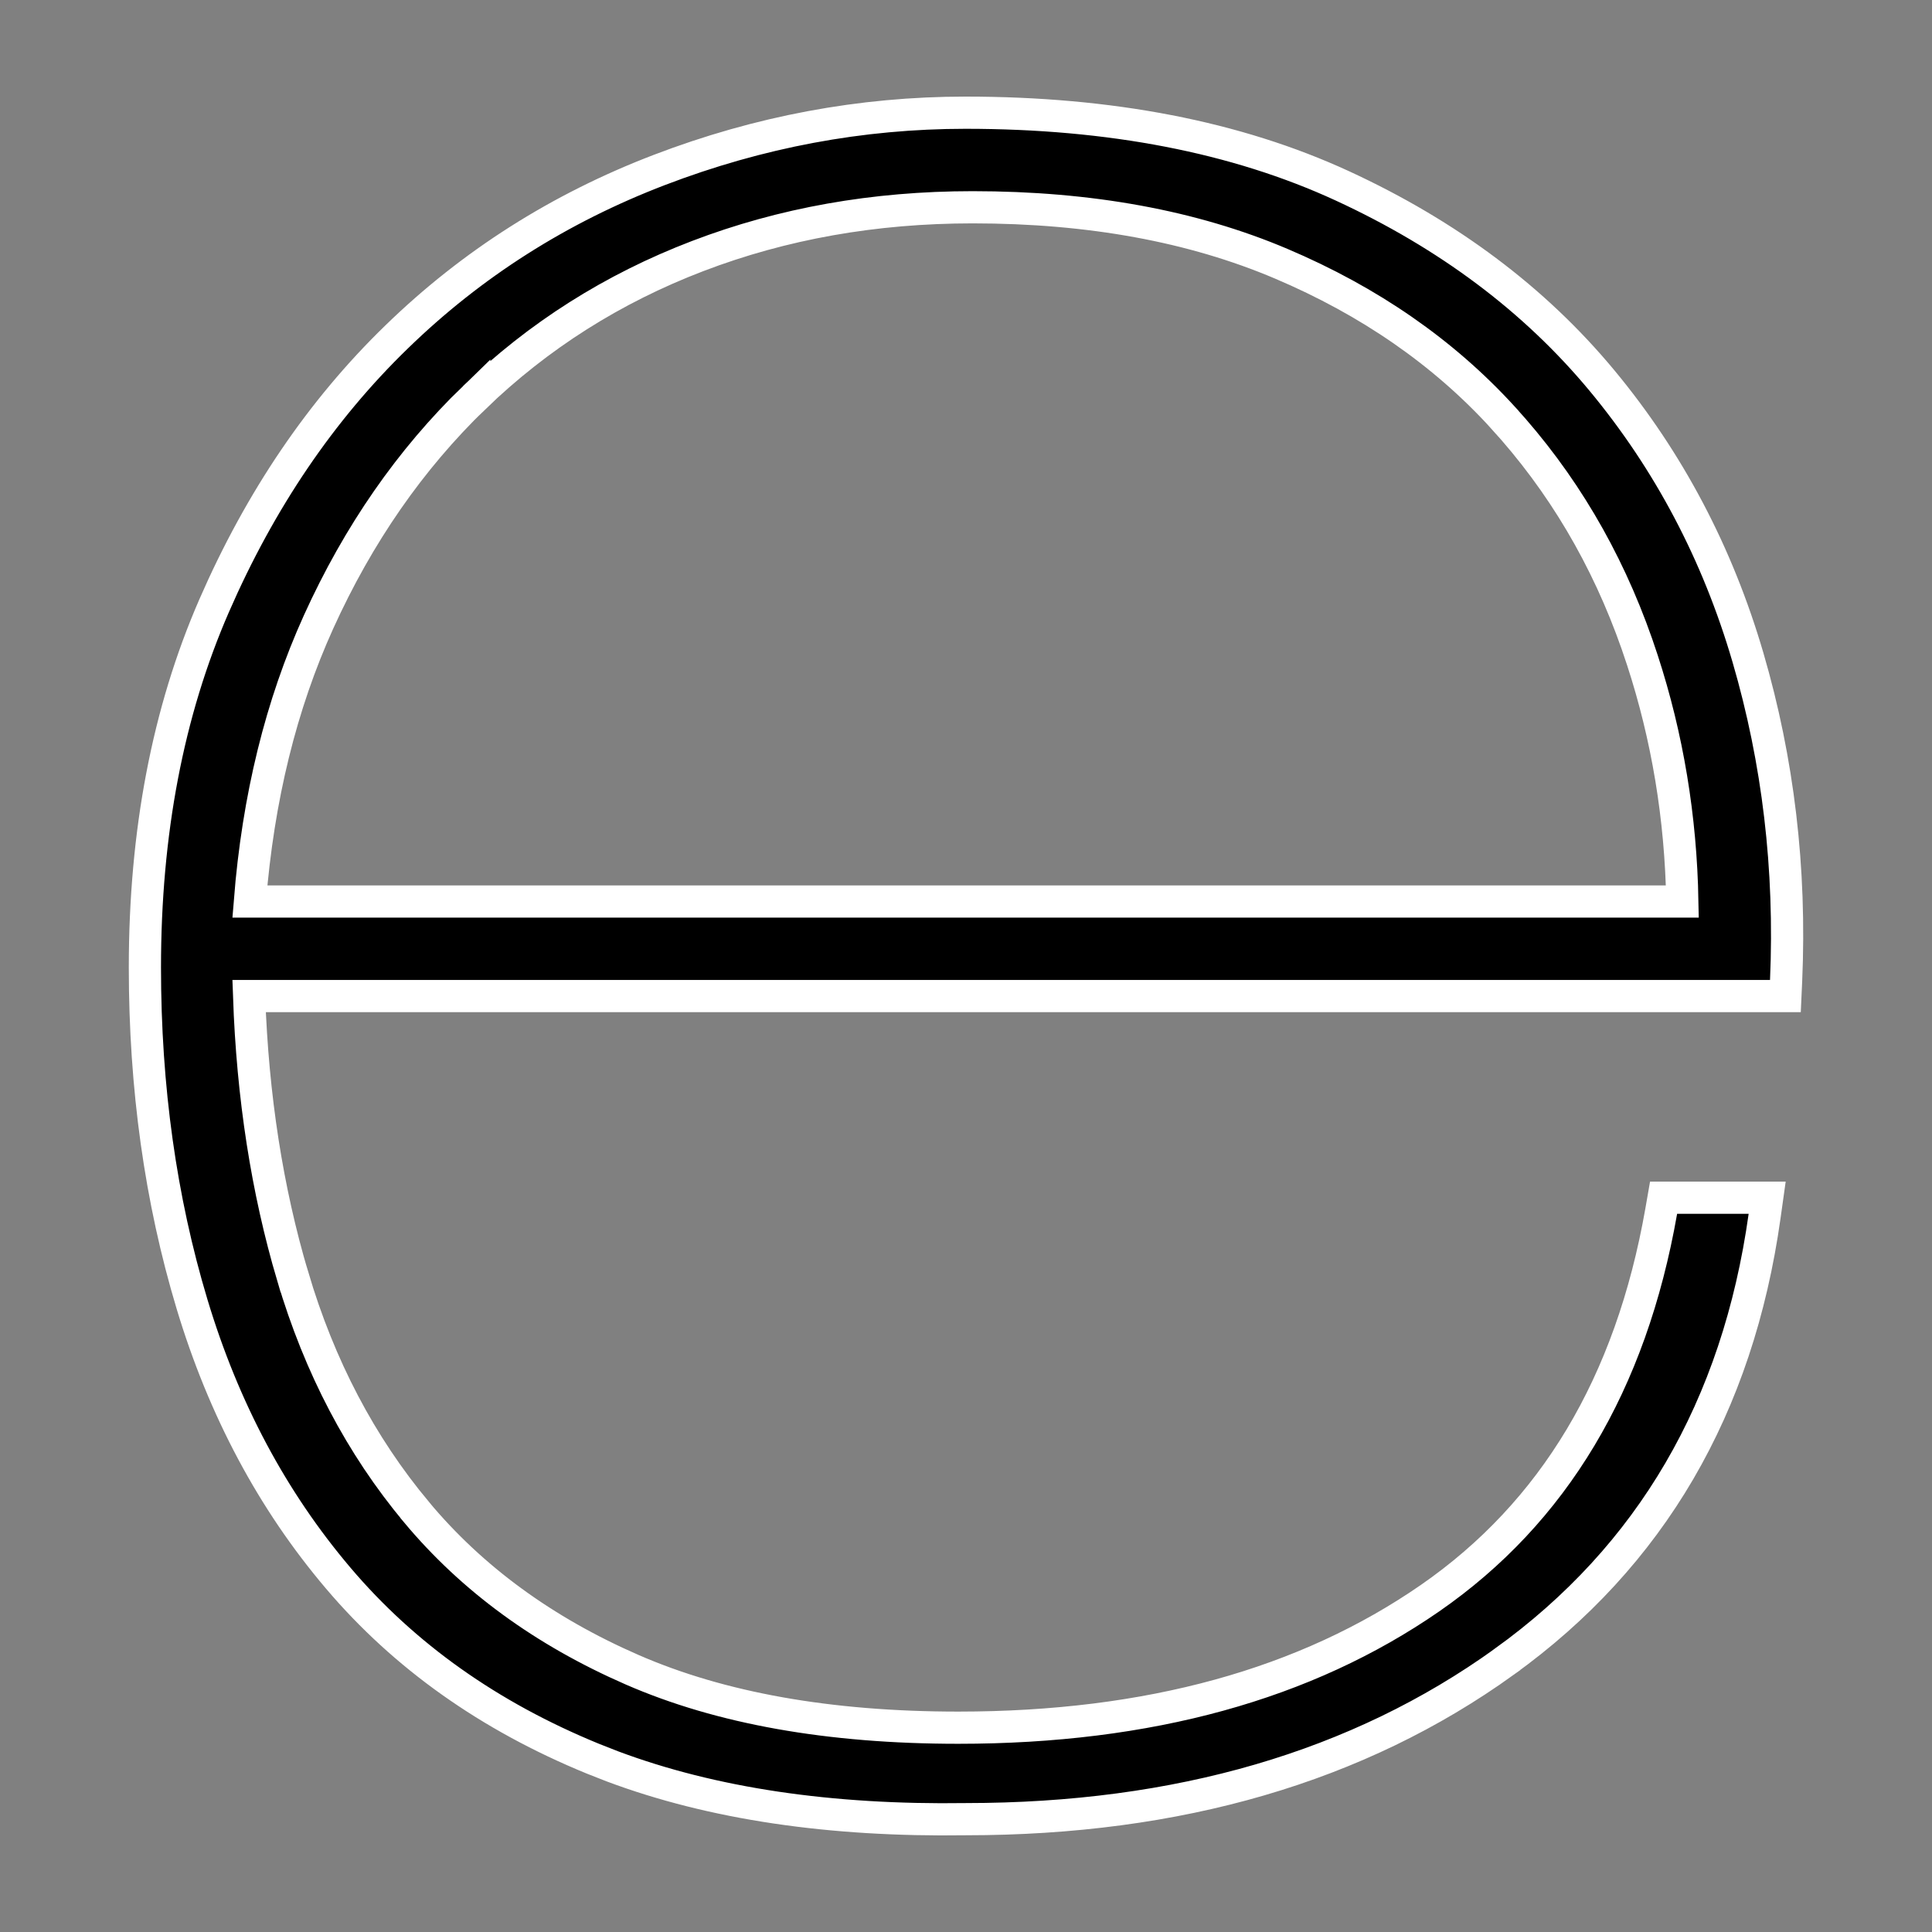 <svg width="60" height="60" viewBox="0 0 60 60" fill="none" xmlns="http://www.w3.org/2000/svg">
<rect x="0" y="0" width="60" height="60" fill="#808080" stroke="none"/>
<g clip-path="url(#clip0_40_163)">
<path d="M29.984 3.5C34.48 3.5 38.389 4.252 41.688 5.772C44.968 7.285 47.658 9.298 49.746 11.813C51.828 14.322 53.34 17.192 54.284 20.417C55.224 23.632 55.62 26.978 55.469 30.454L55.447 30.933H7.736C7.844 34.055 8.294 36.956 9.089 39.636H9.09C9.922 42.447 11.203 44.887 12.935 46.961V46.962C14.657 49.025 16.887 50.658 19.636 51.857C22.37 53.049 25.74 53.655 29.761 53.655C35.685 53.655 40.555 52.302 44.415 49.63C48.248 46.972 50.649 42.987 51.592 37.609L51.664 37.196H54.881L54.801 37.766C53.969 43.699 51.274 48.326 46.714 51.608V51.609C42.172 54.875 36.588 56.495 29.991 56.496C25.783 56.558 22.121 56.017 19.024 54.858L18.413 54.618C15.197 53.301 12.556 51.431 10.502 49.008C8.454 46.595 6.944 43.757 5.964 40.502C4.987 37.256 4.5 33.772 4.5 30.046C4.5 25.858 5.212 22.109 6.651 18.809C8.082 15.528 9.968 12.742 12.315 10.466C14.654 8.191 17.377 6.465 20.477 5.278C23.57 4.094 26.739 3.5 29.984 3.5ZM30.206 6.437C27.15 6.437 24.308 6.942 21.667 7.952C19.026 8.962 16.717 10.428 14.729 12.347L14.729 12.346C12.742 14.268 11.13 16.589 9.895 19.311C8.729 21.884 8.015 24.777 7.76 27.997H52.247C52.2 25.385 51.784 22.887 51.006 20.502L50.835 19.996C49.895 17.314 48.505 14.968 46.662 12.953V12.952C44.827 10.946 42.538 9.357 39.784 8.188C37.043 7.025 33.854 6.437 30.206 6.437Z" fill="black" stroke="white"/>
</g>
<defs>
<clipPath id="clip0_40_163">
<rect width="60" height="60" fill="white"/>
</clipPath>
</defs>
</svg>
